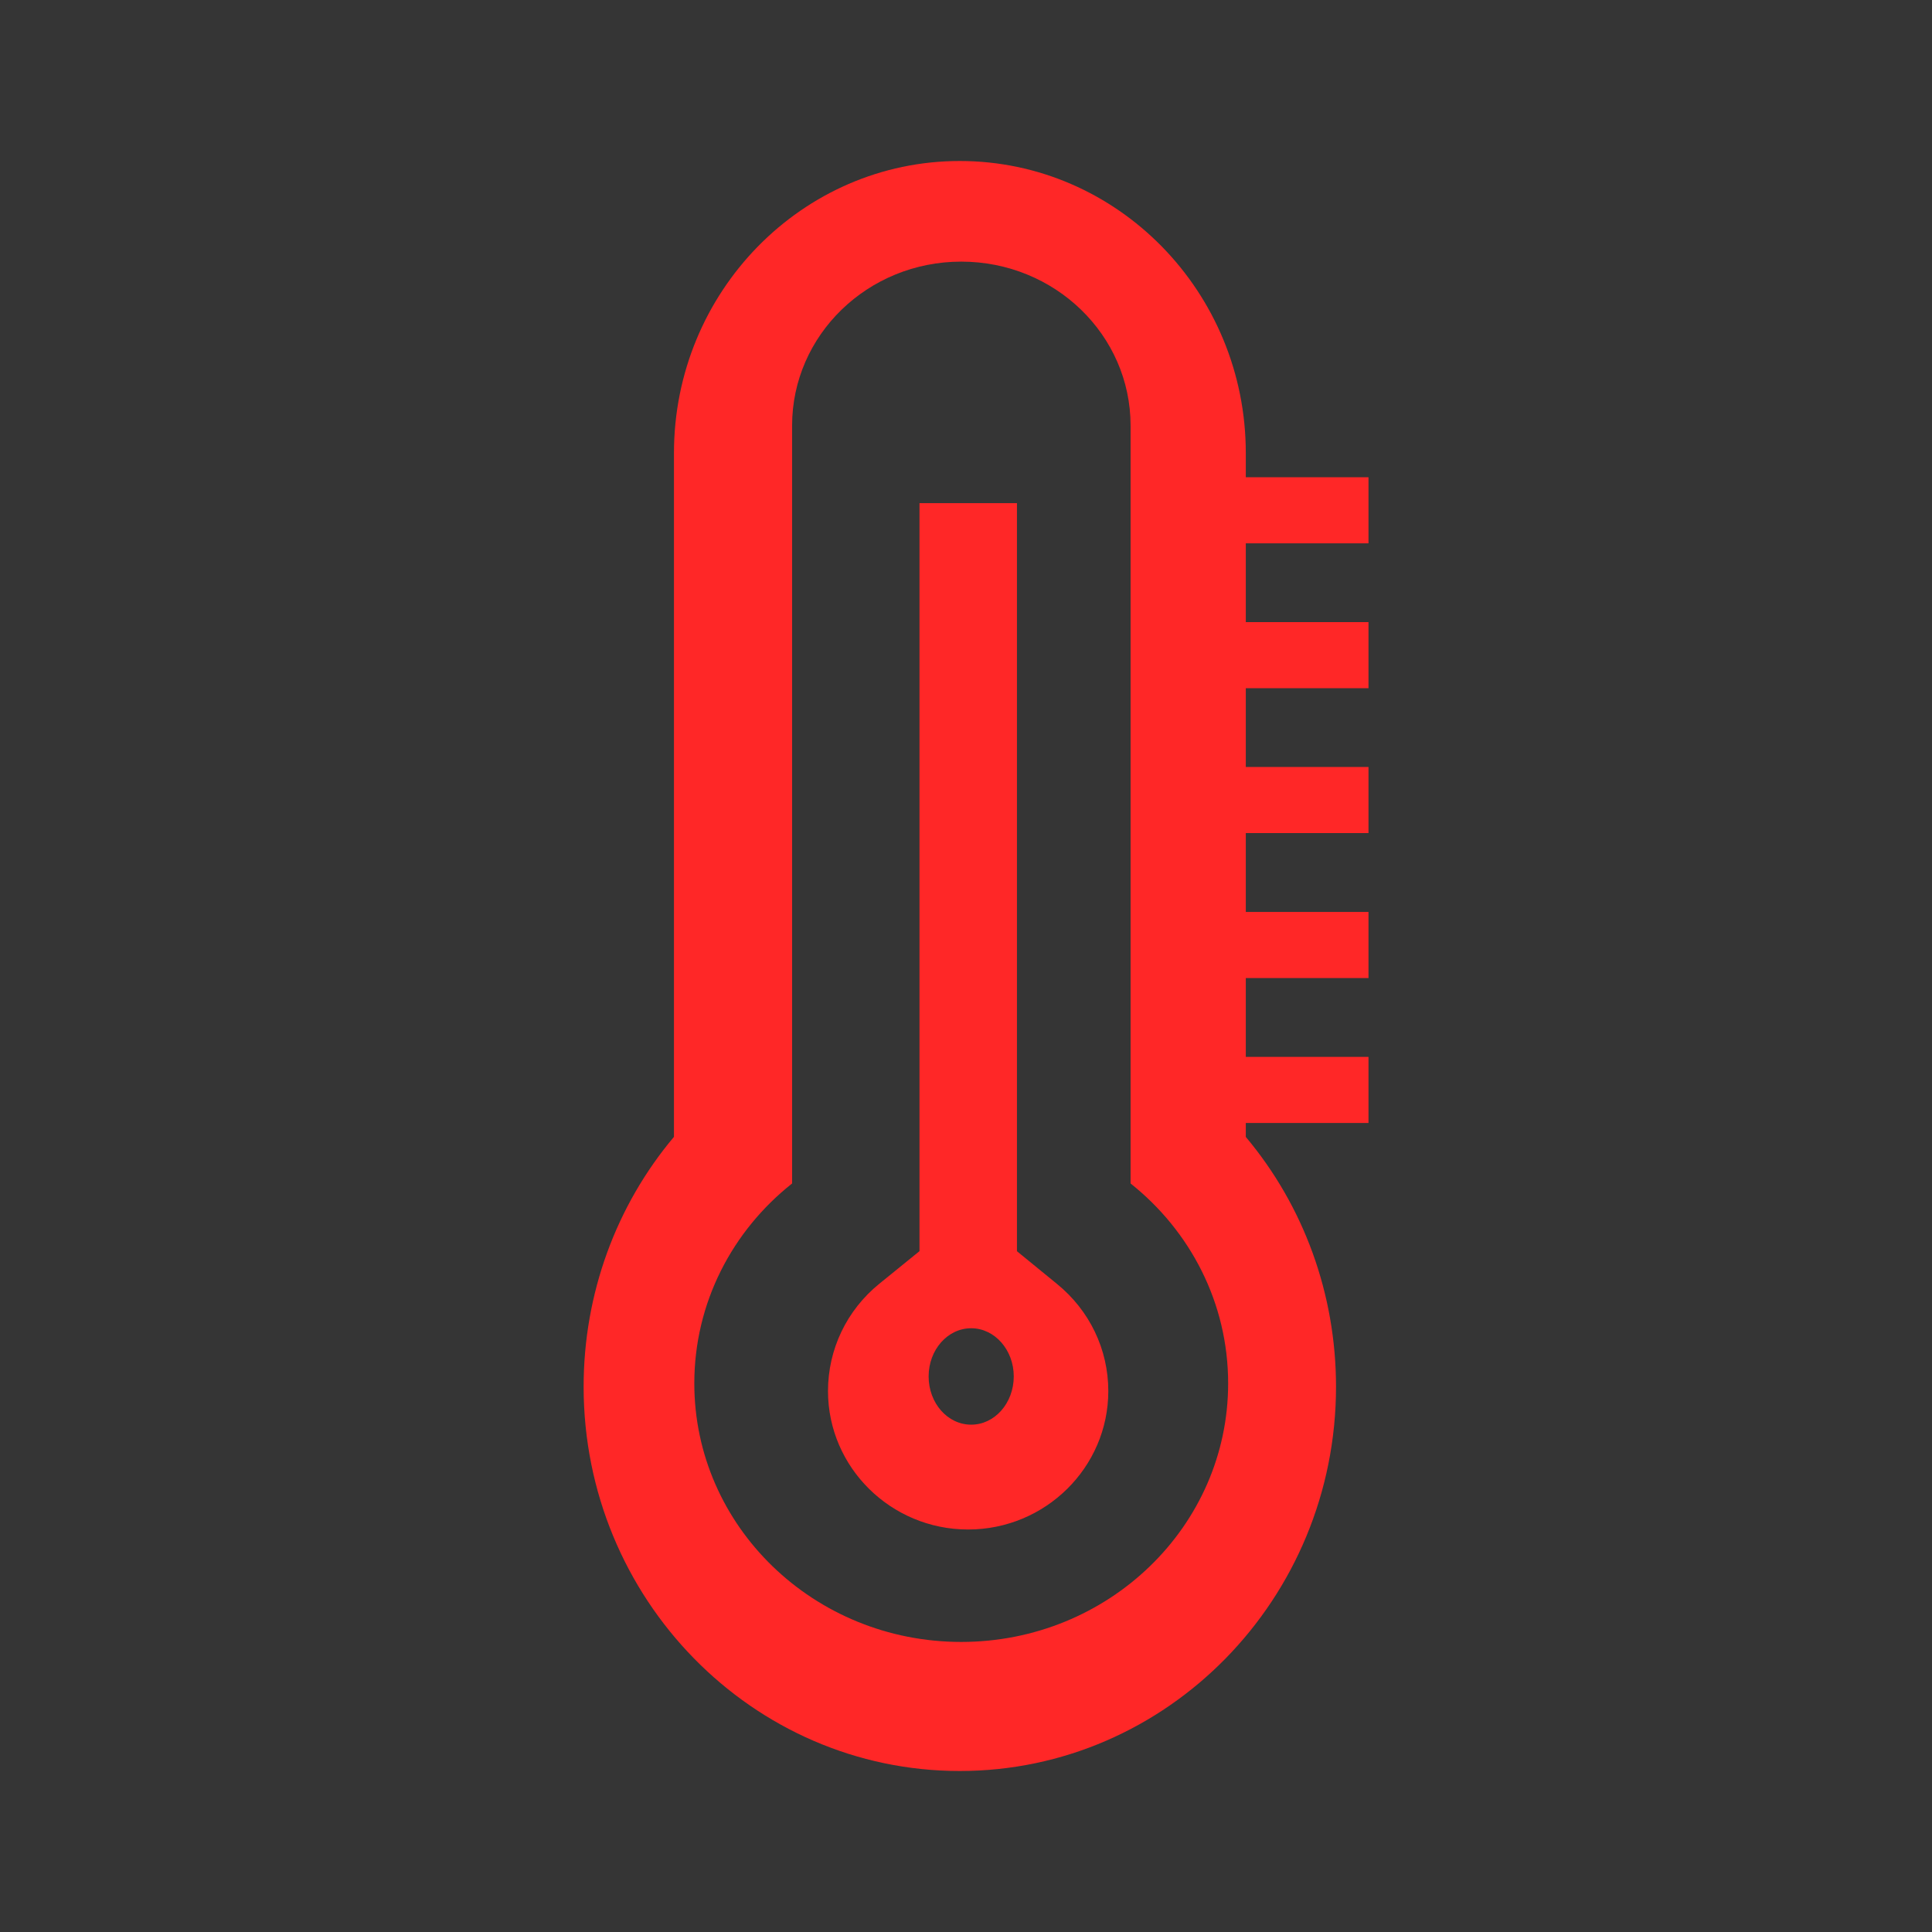 <?xml version="1.0" encoding="UTF-8"?>
<svg width="96px" height="96px" viewBox="0 0 96 96" version="1.1" xmlns="http://www.w3.org/2000/svg" xmlns:xlink="http://www.w3.org/1999/xlink">
    <rect x="0" y="0" width="96" height="96" fill="#333333" stroke="none"/>
    <!-- Generator: sketchtool 63.1 (101010) - https://sketch.com -->
    <title>5F778CB5-10BB-4436-BD77-1EE20031CA2B</title>
    <desc>Created with sketchtool.</desc>
    <g id="01-Final" stroke="none" stroke-width="1" fill="none" fill-rule="evenodd">
        <g id="03-Page" transform="translate(-330, -2593)">
            <g id="icons" transform="translate(330, 2593)">
                <g id="Temperature">
                    <rect id="Rectangle" fill-opacity="0.01" fill="#FFFFFF" x="0" y="0" width="96" height="96"></rect>
                    <path d="M47.69,8 C55.53,8 61.903,14.51 61.903,22.512 L61.903,22.512 L61.903,23.714 L68,23.714 L68,26.999 L61.903,26.999 L61.903,30.911 L68,30.911 L68,34.196 L61.903,34.196 L61.903,38.111 L68,38.111 L68,41.396 L61.903,41.396 L61.903,45.315 L68,45.315 L68,48.599 L61.903,48.599 L61.903,52.515 L68,52.515 L68,55.8 L61.903,55.8 L61.903,56.493 C64.784,59.925 66.386,64.301 66.386,68.906 C66.386,79.437 58.002,88 47.69,88 C37.383,88 29,79.437 29,68.906 C29,64.294 30.608,59.915 33.489,56.489 L33.489,56.489 L33.489,22.512 C33.489,14.51 39.856,8 47.69,8 Z M47.761,13 C43.122,13 39.359,16.649 39.359,21.148 L39.359,21.148 L39.359,58.806 C36.389,61.158 34.5,64.733 34.5,68.739 C34.5,75.839 40.44,81.587 47.761,81.587 C55.082,81.587 61.026,75.839 61.026,68.739 C61.026,64.733 59.138,61.161 56.178,58.806 L56.178,58.806 L56.178,21.148 C56.178,16.649 52.415,13 47.761,13 Z M50.532,25 L50.532,62.172 L52.514,63.792 C54.141,65.112 55.071,67.053 55.071,69.12 C55.071,72.913 51.944,76 48.104,76 C44.27,76 41.143,72.913 41.143,69.12 C41.143,67.05 42.07,65.105 43.694,63.788 L43.694,63.788 L45.689,62.169 L45.689,25 L50.532,25 Z M48.258,66 C47.083,66 46.143,67.075 46.143,68.392 C46.143,69.719 47.083,70.791 48.258,70.791 C49.426,70.791 50.373,69.719 50.373,68.392 C50.373,67.075 49.426,66 48.258,66 Z" id="Combined-Shape" fill="#FF2727"></path>
                </g>
            </g>
        </g>
    </g>
</svg>
